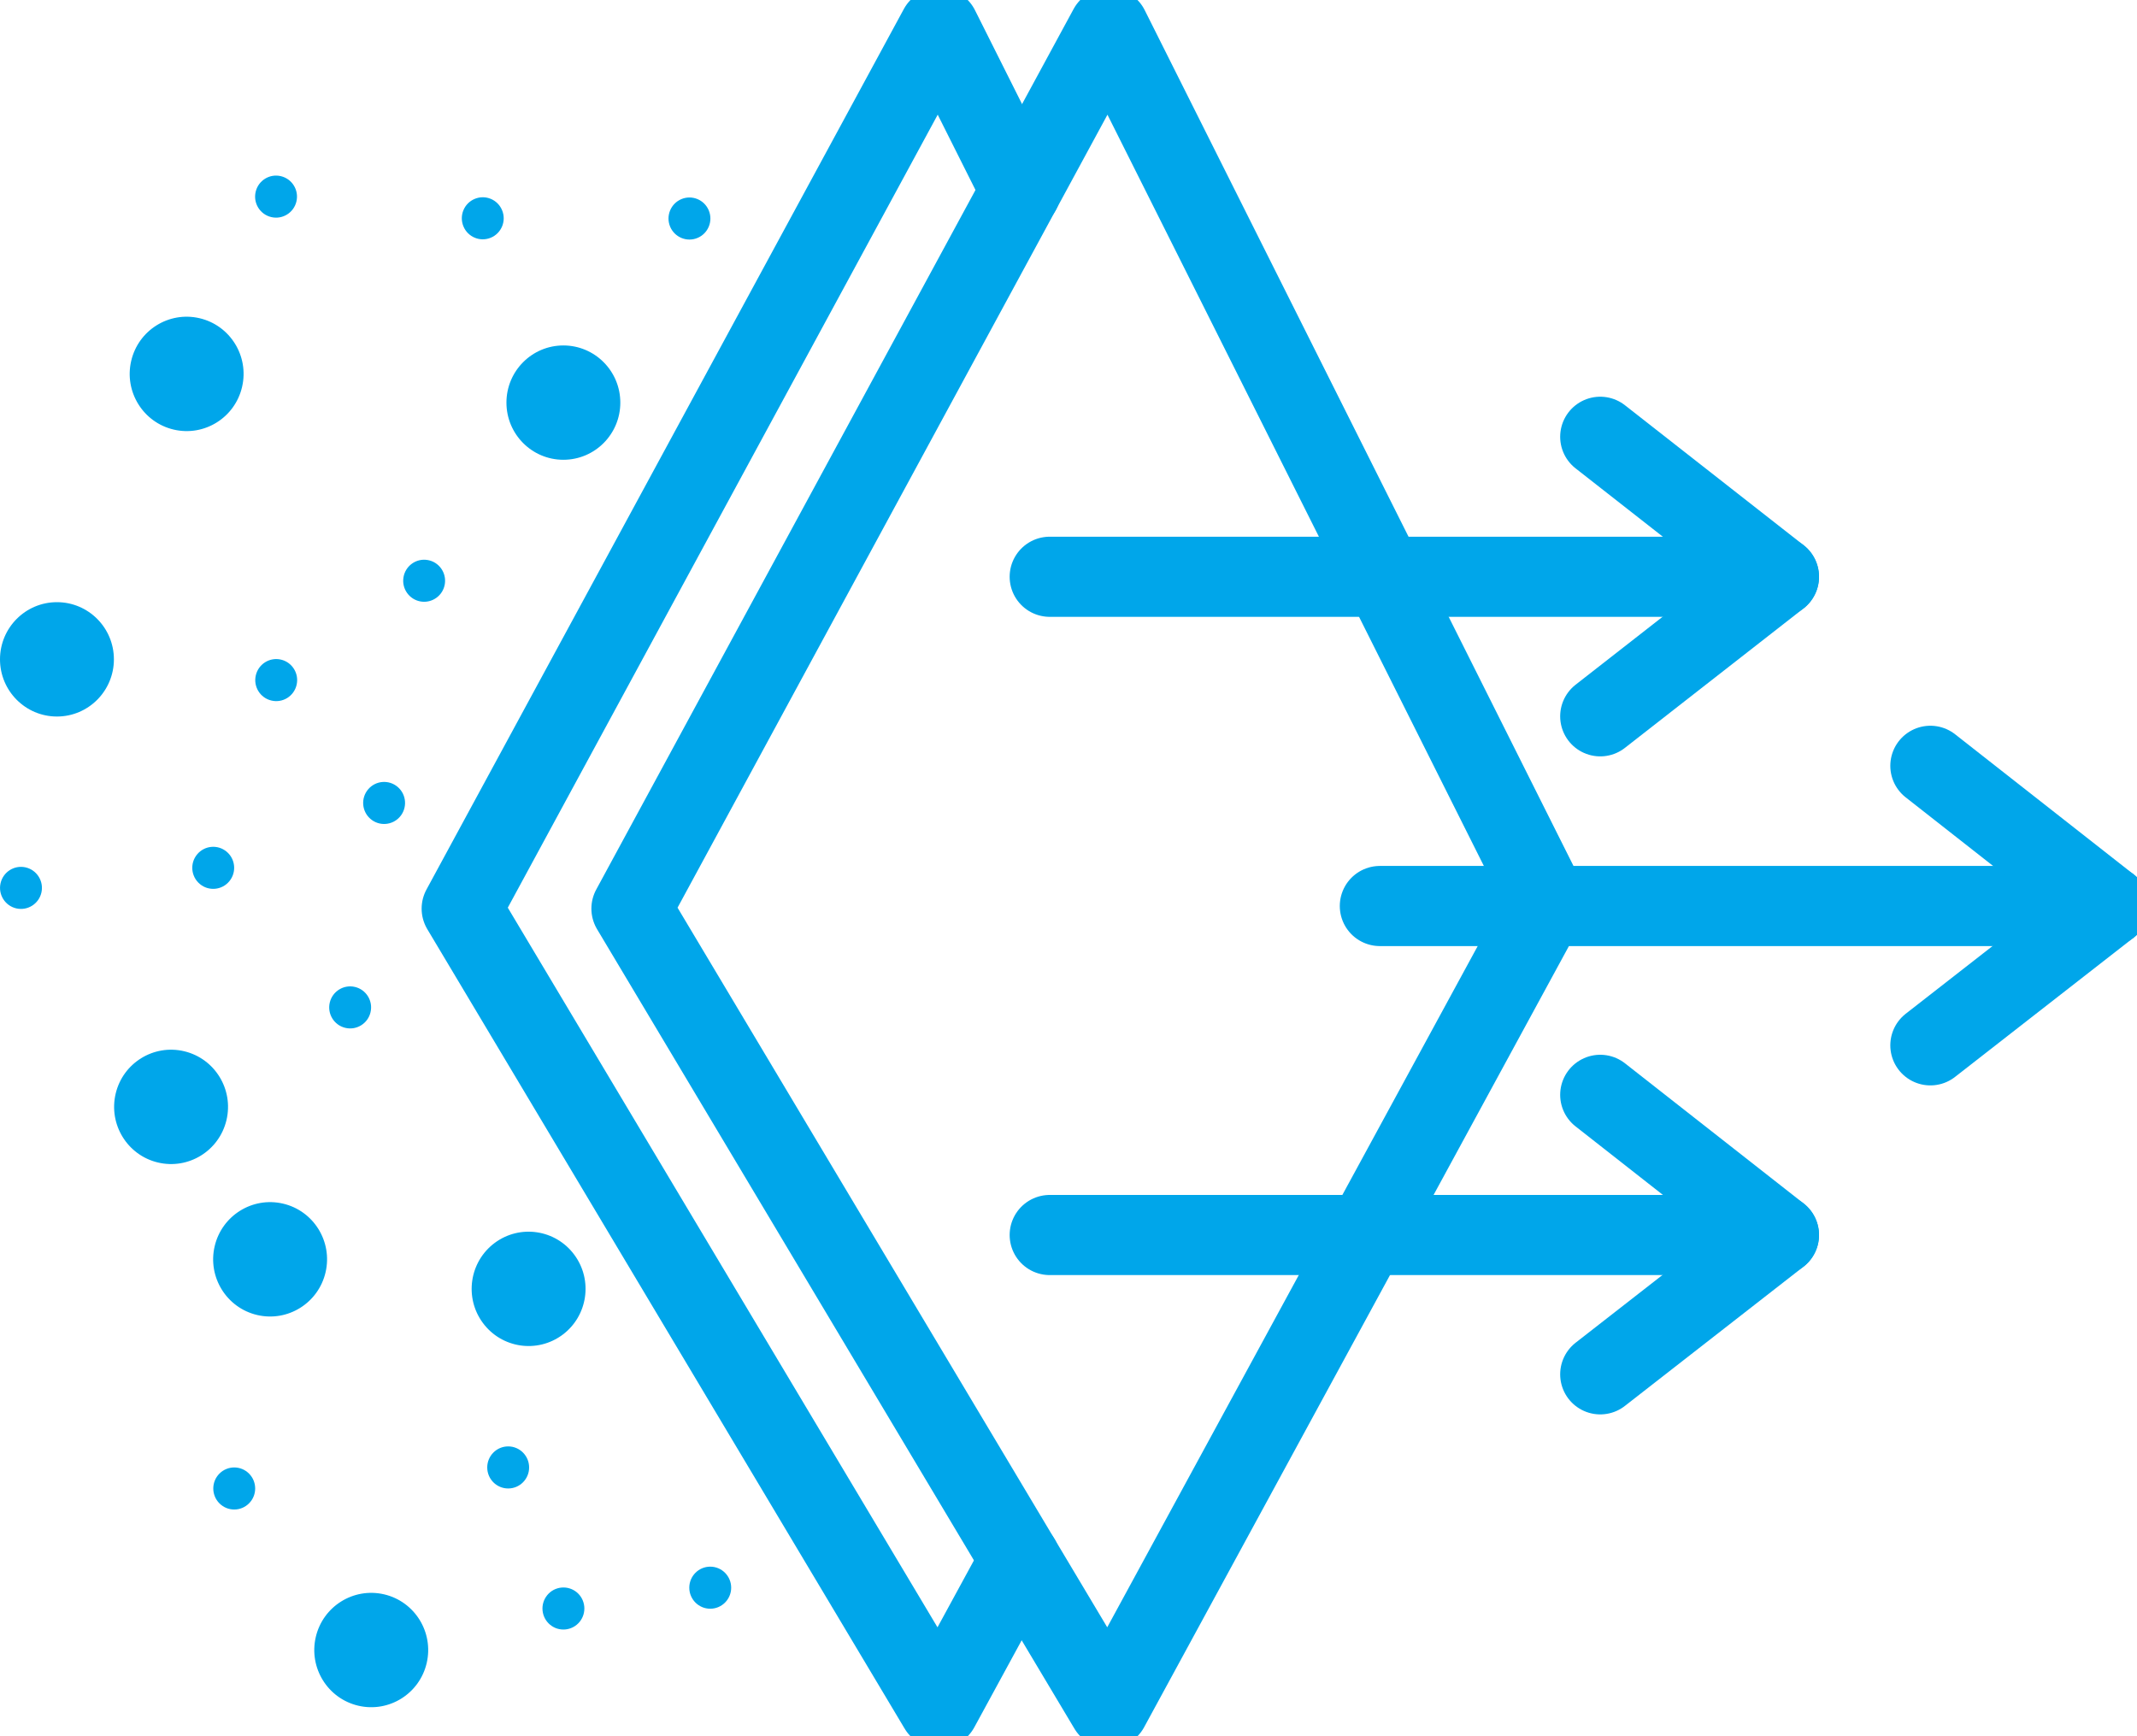 <?xml version="1.0" encoding="UTF-8"?>
<svg xmlns="http://www.w3.org/2000/svg" width="80" height="65" viewBox="0 0 80 65" fill="none">
  <g clip-path="url(#clip0_380_289)">
    <path d="M41.511 1.05L23.639 34.017L41.511 63.95L57.913 33.788L41.511 1.05Z" stroke="#00A6EA" stroke-width="3" stroke-linecap="round" stroke-linejoin="round"></path>
    <path d="M38.211 7.143L35.156 1.05L17.284 34.017L35.156 63.95L38.187 58.382" stroke="#00A6EA" stroke-width="3" stroke-linecap="round" stroke-linejoin="round"></path>
    <path d="M18.374 8.899C18.774 8.732 18.963 8.271 18.796 7.87C18.63 7.468 18.171 7.278 17.771 7.446C17.371 7.613 17.182 8.073 17.349 8.475C17.515 8.876 17.974 9.066 18.374 8.899Z" fill="#00A6EA"></path>
    <path d="M16.652 21.868C16.721 21.438 16.431 21.034 16.003 20.965C15.576 20.895 15.173 21.187 15.104 21.616C15.034 22.045 15.325 22.449 15.752 22.519C16.18 22.588 16.583 22.297 16.652 21.868Z" fill="#00A6EA"></path>
    <path d="M9.063 14.483C9.33 13.332 8.617 12.181 7.47 11.913C6.323 11.645 5.177 12.362 4.911 13.513C4.644 14.664 5.357 15.815 6.504 16.083C7.651 16.351 8.797 15.635 9.063 14.483Z" fill="#00A6EA"></path>
    <path d="M19.024 55.725C19.457 55.725 19.808 55.373 19.808 54.938C19.808 54.503 19.457 54.15 19.024 54.15C18.591 54.15 18.24 54.503 18.24 54.938C18.24 55.373 18.591 55.725 19.024 55.725Z" fill="#00A6EA"></path>
    <path d="M26.588 60.227C27.021 60.227 27.372 59.874 27.372 59.44C27.372 59.005 27.021 58.652 26.588 58.652C26.155 58.652 25.804 59.005 25.804 59.44C25.804 59.874 26.155 60.227 26.588 60.227Z" fill="#00A6EA"></path>
    <path d="M21.697 60.72C21.972 60.384 21.925 59.888 21.591 59.611C21.256 59.335 20.762 59.383 20.487 59.718C20.211 60.054 20.259 60.55 20.593 60.827C20.927 61.103 21.421 61.055 21.697 60.72Z" fill="#00A6EA"></path>
    <path d="M9.323 56.282C9.629 55.975 9.629 55.476 9.323 55.169C9.017 54.861 8.521 54.861 8.214 55.169C7.908 55.476 7.908 55.975 8.214 56.282C8.521 56.59 9.017 56.59 9.323 56.282Z" fill="#00A6EA"></path>
    <path d="M12.188 47.631C12.455 46.48 11.742 45.329 10.595 45.061C9.448 44.793 8.302 45.51 8.035 46.661C7.768 47.812 8.482 48.963 9.628 49.231C10.775 49.499 11.921 48.782 12.188 47.631Z" fill="#00A6EA"></path>
    <path d="M15.974 62.259C16.241 61.107 15.527 59.957 14.381 59.689C13.234 59.421 12.088 60.137 11.821 61.288C11.554 62.44 12.267 63.59 13.414 63.858C14.561 64.126 15.707 63.41 15.974 62.259Z" fill="#00A6EA"></path>
    <path d="M21.06 49.97C22.005 49.265 22.202 47.925 21.5 46.976C20.798 46.027 19.463 45.829 18.518 46.533C17.572 47.238 17.375 48.579 18.077 49.528C18.779 50.477 20.114 50.675 21.06 49.97Z" fill="#00A6EA"></path>
    <path d="M8.585 32.992C8.862 32.658 8.816 32.161 8.483 31.884C8.15 31.606 7.655 31.652 7.379 31.987C7.102 32.321 7.148 32.817 7.481 33.095C7.814 33.373 8.309 33.327 8.585 32.992Z" fill="#00A6EA"></path>
    <path d="M11.103 25.642C11.203 25.219 10.942 24.795 10.521 24.695C10.099 24.595 9.677 24.857 9.577 25.28C9.477 25.703 9.738 26.128 10.16 26.227C10.581 26.328 11.004 26.066 11.103 25.642Z" fill="#00A6EA"></path>
    <path d="M14.974 30.574C15.256 30.244 15.219 29.747 14.891 29.464C14.562 29.18 14.067 29.218 13.785 29.547C13.502 29.877 13.54 30.374 13.868 30.657C14.196 30.941 14.691 30.904 14.974 30.574Z" fill="#00A6EA"></path>
    <path d="M11.097 7.542C11.197 7.119 10.936 6.695 10.514 6.595C10.093 6.495 9.671 6.756 9.571 7.18C9.471 7.603 9.732 8.027 10.154 8.127C10.575 8.227 10.998 7.965 11.097 7.542Z" fill="#00A6EA"></path>
    <path d="M26.111 8.908C26.511 8.741 26.7 8.28 26.534 7.879C26.368 7.477 25.909 7.287 25.509 7.454C25.109 7.621 24.92 8.082 25.086 8.484C25.253 8.885 25.712 9.075 26.111 8.908Z" fill="#00A6EA"></path>
    <path d="M13.871 37.896C13.971 37.473 13.71 37.049 13.289 36.949C12.867 36.849 12.445 37.111 12.345 37.534C12.245 37.957 12.506 38.381 12.928 38.481C13.349 38.581 13.772 38.319 13.871 37.896Z" fill="#00A6EA"></path>
    <path d="M1.55 33.416C1.646 32.992 1.382 32.57 0.96 32.473C0.538 32.376 0.118 32.641 0.021 33.065C-0.076 33.488 0.188 33.911 0.61 34.008C1.032 34.105 1.453 33.84 1.55 33.416Z" fill="#00A6EA"></path>
    <path d="M2.132 26.825C3.309 26.825 4.264 25.866 4.264 24.684C4.264 23.502 3.309 22.544 2.132 22.544C0.954 22.544 0 23.502 0 24.684C0 25.866 0.954 26.825 2.132 26.825Z" fill="#00A6EA"></path>
    <path d="M8.478 41.935C8.751 40.785 8.044 39.631 6.898 39.357C5.753 39.083 4.603 39.793 4.33 40.943C4.058 42.093 4.765 43.248 5.91 43.521C7.056 43.795 8.205 43.085 8.478 41.935Z" fill="#00A6EA"></path>
    <path d="M21.09 17.213C22.268 17.213 23.222 16.255 23.222 15.073C23.222 13.891 22.268 12.933 21.09 12.933C19.913 12.933 18.959 13.891 18.959 15.073C18.959 16.255 19.913 17.213 21.09 17.213Z" fill="#00A6EA"></path>
    <path d="M39.297 21.593H66.596" stroke="#00A6EA" stroke-width="3" stroke-linecap="round" stroke-linejoin="round"></path>
    <path d="M59.906 26.817L66.596 21.593L59.906 16.352" stroke="#00A6EA" stroke-width="3" stroke-linecap="round" stroke-linejoin="round"></path>
    <path d="M39.297 46.236H66.596" stroke="#00A6EA" stroke-width="3" stroke-linecap="round" stroke-linejoin="round"></path>
    <path d="M59.906 51.452L66.596 46.236L59.906 40.988" stroke="#00A6EA" stroke-width="3" stroke-linecap="round" stroke-linejoin="round"></path>
    <path d="M51.656 33.919H78.954" stroke="#00A6EA" stroke-width="3" stroke-linecap="round" stroke-linejoin="round"></path>
    <path d="M72.265 39.135L78.954 33.919L72.265 28.67" stroke="#00A6EA" stroke-width="3" stroke-linecap="round" stroke-linejoin="round"></path>
  </g>
  <defs>
    <clipPath id="clip0_380_289">
      <rect width="80" height="65" fill="white"></rect>
    </clipPath>
  </defs>
</svg>
